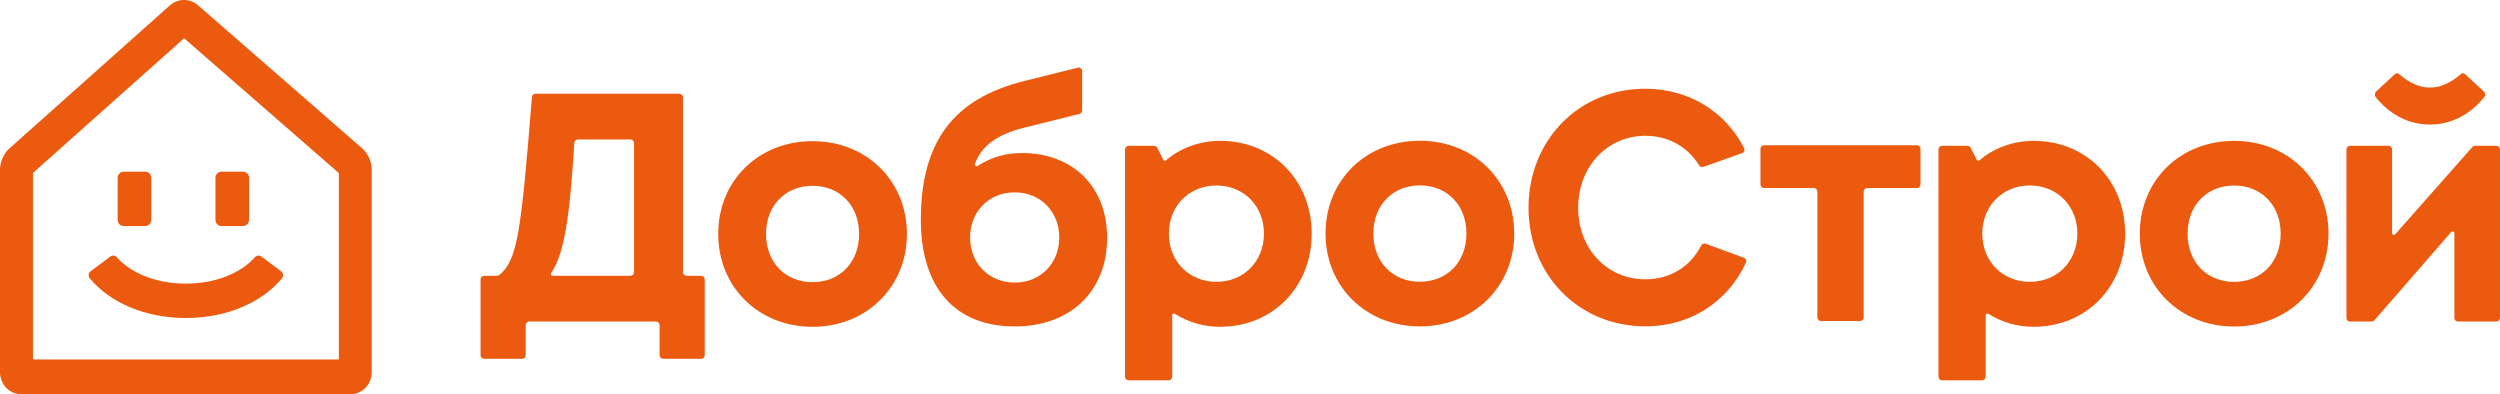 <?xml version="1.0" encoding="UTF-8"?> <svg xmlns="http://www.w3.org/2000/svg" viewBox="0 0 241 38" fill="none"><g clip-path="url(#clip0)"><path d="M17.917 30.656C14.073 30.656 10.65 29.233 8.649 26.825C8.478 26.622 8.525 26.312 8.737 26.151L10.629 24.735C10.82 24.593 11.093 24.61 11.253 24.789C12.635 26.372 15.139 27.343 17.917 27.343C20.692 27.343 23.2 26.372 24.582 24.789C24.738 24.607 25.014 24.593 25.206 24.735L27.098 26.151C27.31 26.312 27.356 26.622 27.186 26.825C25.184 29.233 21.762 30.656 17.917 30.656Z" fill="#EB5A0F"></path><path d="M23.42 16.546C23.742 16.546 24.008 16.814 24.008 17.138V21.204C24.008 21.529 23.742 21.796 23.42 21.796H21.358C21.035 21.796 20.77 21.529 20.77 21.204V17.138C20.77 16.814 21.035 16.546 21.358 16.546H23.42Z" fill="#EB5A0F"></path><path d="M13.991 16.546C14.313 16.546 14.579 16.814 14.579 17.138V21.204C14.579 21.529 14.313 21.796 13.991 21.796H11.929C11.607 21.796 11.341 21.529 11.341 21.204V17.138C11.341 16.814 11.607 16.546 11.929 16.546H13.991Z" fill="#EB5A0F"></path><path d="M34.928 14.312L19.076 0.499C18.307 -0.172 17.149 -0.168 16.383 0.513L0.889 14.323C0.358 14.798 0 15.611 0 16.346V35.87C0 37.043 0.903 37.999 2.013 37.999H33.819C34.928 37.999 35.835 37.043 35.835 35.87V16.346C35.835 15.604 35.474 14.787 34.928 14.312ZM32.664 16.684V34.65H3.175V16.674L17.747 3.687L32.664 16.684Z" fill="#EB5A0F"></path><path d="M67.936 26.936V34.237C67.936 34.43 67.78 34.587 67.588 34.587H63.932C63.741 34.587 63.585 34.43 63.585 34.237V31.345C63.585 31.152 63.429 30.995 63.237 30.995H51.024C50.833 30.995 50.677 31.152 50.677 31.345V34.237C50.677 34.43 50.521 34.587 50.33 34.587H46.673C46.482 34.587 46.326 34.43 46.326 34.237V26.936C46.326 26.743 46.482 26.587 46.673 26.587H47.924C48.006 26.587 48.084 26.558 48.144 26.508C49.894 25.049 50.227 22.374 51.279 9.359C51.294 9.177 51.446 9.038 51.623 9.038H65.491C65.682 9.038 65.838 9.195 65.838 9.388V26.241C65.838 26.433 65.994 26.59 66.185 26.59H67.585C67.78 26.587 67.936 26.743 67.936 26.936ZM53.274 26.587H60.775C60.966 26.587 61.122 26.43 61.122 26.237V13.796C61.122 13.604 60.966 13.447 60.775 13.447H55.705C55.521 13.447 55.372 13.593 55.361 13.778C54.908 21.268 54.358 24.475 53.133 26.323C53.051 26.433 53.136 26.587 53.274 26.587Z" fill="#EB5A0F"></path><path d="M69.236 22.556C69.236 17.416 73.12 13.607 78.332 13.607C83.519 13.607 87.427 17.424 87.427 22.556C87.427 27.664 83.519 31.505 78.332 31.505C73.12 31.505 69.236 27.664 69.236 22.556ZM82.817 22.556C82.817 19.813 80.957 17.912 78.332 17.912C75.706 17.912 73.846 19.81 73.846 22.556C73.846 25.299 75.706 27.2 78.332 27.2C80.957 27.2 82.817 25.299 82.817 22.556Z" fill="#EB5A0F"></path><path d="M106.726 22.92C106.726 28.07 103.204 31.469 97.819 31.469C92.058 31.469 88.769 27.728 88.769 21.194C88.769 13.696 91.895 9.516 98.712 7.818L103.892 6.524C104.111 6.47 104.32 6.634 104.32 6.862V10.643C104.32 10.804 104.21 10.943 104.058 10.982L98.722 12.312C96.15 12.947 94.616 14.056 93.985 15.786C93.928 15.94 94.102 16.086 94.24 15.997C95.579 15.134 96.99 14.752 98.506 14.752C103.463 14.752 106.726 18.03 106.726 22.92ZM102.113 22.895C102.113 20.395 100.295 18.544 97.819 18.544C95.338 18.544 93.517 20.387 93.517 22.895C93.517 25.395 95.335 27.239 97.819 27.239C100.295 27.243 102.113 25.395 102.113 22.895Z" fill="#EB5A0F"></path><path d="M117.631 13.579C122.698 13.579 126.447 17.395 126.447 22.528C126.447 27.657 122.698 31.502 117.631 31.502C116.005 31.502 114.521 31.052 113.27 30.253C113.153 30.178 113.004 30.26 113.004 30.396V36.313C113.004 36.506 112.848 36.663 112.657 36.663H108.798C108.607 36.663 108.451 36.506 108.451 36.313V14.406C108.451 14.213 108.607 14.057 108.798 14.057H111.25C111.381 14.057 111.498 14.132 111.558 14.246L112.14 15.398C112.189 15.498 112.317 15.523 112.405 15.451C113.812 14.267 115.615 13.579 117.631 13.579ZM121.844 22.524C121.844 19.863 119.906 17.88 117.263 17.88C114.62 17.88 112.678 19.867 112.678 22.524C112.678 25.178 114.62 27.168 117.263 27.168C119.906 27.168 121.844 25.185 121.844 22.524Z" fill="#EB5A0F"></path><path d="M127.782 22.517C127.782 17.377 131.665 13.568 136.877 13.568C142.065 13.568 145.973 17.384 145.973 22.517C145.973 27.624 142.065 31.466 136.877 31.466C131.669 31.466 127.782 27.624 127.782 22.517ZM141.363 22.517C141.363 19.774 139.503 17.873 136.877 17.873C134.256 17.873 132.392 19.77 132.392 22.517C132.392 25.26 134.252 27.161 136.877 27.161C139.503 27.157 141.363 25.26 141.363 22.517Z" fill="#EB5A0F"></path><path d="M184.796 18.126H180.005C179.814 18.126 179.658 18.283 179.658 18.476V30.599C179.658 30.792 179.502 30.949 179.311 30.949H175.541C175.35 30.949 175.194 30.792 175.194 30.599V18.472C175.194 18.28 175.038 18.123 174.847 18.123H170.056C169.865 18.123 169.709 17.966 169.709 17.773V14.353C169.709 14.16 169.865 14.003 170.056 14.003H184.788C184.98 14.003 185.136 14.16 185.136 14.353V17.773C185.139 17.969 184.987 18.126 184.796 18.126Z" fill="#EB5A0F"></path><path d="M196.048 13.579C201.115 13.579 204.864 17.395 204.864 22.528C204.864 27.657 201.115 31.502 196.048 31.502C194.422 31.502 192.938 31.052 191.687 30.253C191.57 30.178 191.421 30.26 191.421 30.396V36.313C191.421 36.506 191.265 36.663 191.074 36.663H187.215C187.024 36.663 186.868 36.506 186.868 36.313V14.406C186.868 14.213 187.024 14.057 187.215 14.057H189.667C189.798 14.057 189.915 14.132 189.975 14.246L190.557 15.398C190.606 15.498 190.734 15.523 190.819 15.451C192.225 14.267 194.029 13.579 196.048 13.579ZM200.258 22.524C200.258 19.863 198.32 17.88 195.676 17.88C193.033 17.88 191.092 19.867 191.092 22.524C191.092 25.178 193.033 27.168 195.676 27.168C198.32 27.168 200.258 25.185 200.258 22.524Z" fill="#EB5A0F"></path><path d="M206.277 22.528C206.277 17.388 210.161 13.579 215.373 13.579C220.56 13.579 224.468 17.395 224.468 22.528C224.468 27.635 220.56 31.477 215.373 31.477C210.161 31.473 206.277 27.635 206.277 22.528ZM219.855 22.528C219.855 19.785 217.994 17.884 215.369 17.884C212.747 17.884 210.883 19.781 210.883 22.528C210.883 25.27 212.744 27.171 215.369 27.171C217.994 27.168 219.855 25.27 219.855 22.528Z" fill="#EB5A0F"></path><path d="M240.999 14.406V30.649C240.999 30.842 240.844 30.998 240.652 30.998H236.95C236.758 30.998 236.602 30.842 236.602 30.649V22.481C236.602 22.321 236.404 22.246 236.298 22.367L228.893 30.877C228.825 30.952 228.733 30.995 228.634 30.995H226.544C226.352 30.995 226.196 30.838 226.196 30.645V14.406C226.196 14.213 226.352 14.056 226.544 14.056H230.25C230.441 14.056 230.597 14.213 230.597 14.406V22.471C230.597 22.631 230.792 22.706 230.898 22.585L238.335 14.171C238.402 14.096 238.495 14.053 238.594 14.053H240.649C240.844 14.056 240.999 14.213 240.999 14.406Z" fill="#EB5A0F"></path><path d="M168.114 24.849L164.418 23.494C164.252 23.433 164.071 23.512 163.99 23.669C162.962 25.698 161.021 26.925 158.615 26.925C154.923 26.925 152.134 23.983 152.134 20.034C152.134 16.086 154.923 13.09 158.615 13.09C160.843 13.09 162.693 14.156 163.791 15.936C163.876 16.075 164.046 16.143 164.202 16.086L167.937 14.763C168.132 14.695 168.227 14.463 168.132 14.278C166.342 10.772 162.813 8.553 158.611 8.553C152.205 8.553 147.348 13.497 147.348 20.031C147.348 26.515 152.205 31.459 158.611 31.459C162.969 31.459 166.566 29.09 168.309 25.324C168.401 25.142 168.305 24.921 168.114 24.849Z" fill="#EB5A0F"></path><path d="M239.43 8.806L237.626 7.144C237.495 7.019 237.325 7.044 237.191 7.166C236.663 7.633 235.596 8.435 234.317 8.435C234.296 8.435 234.275 8.435 234.25 8.435C234.229 8.435 234.207 8.435 234.183 8.435C232.903 8.435 231.837 7.633 231.309 7.166C231.174 7.048 231.001 7.019 230.873 7.144L229.07 8.806C228.925 8.945 228.893 9.209 229.02 9.37C229.803 10.344 231.522 12.006 234.246 12.006C234.246 12.006 234.246 12.006 234.25 12.006C234.25 12.006 234.25 12.006 234.253 12.006C236.978 12.006 238.697 10.34 239.48 9.37C239.607 9.209 239.575 8.945 239.43 8.806Z" fill="#EB5A0F"></path></g><defs><clipPath id="clip0"><rect width="241" height="38" fill="white"></rect></clipPath></defs></svg> 